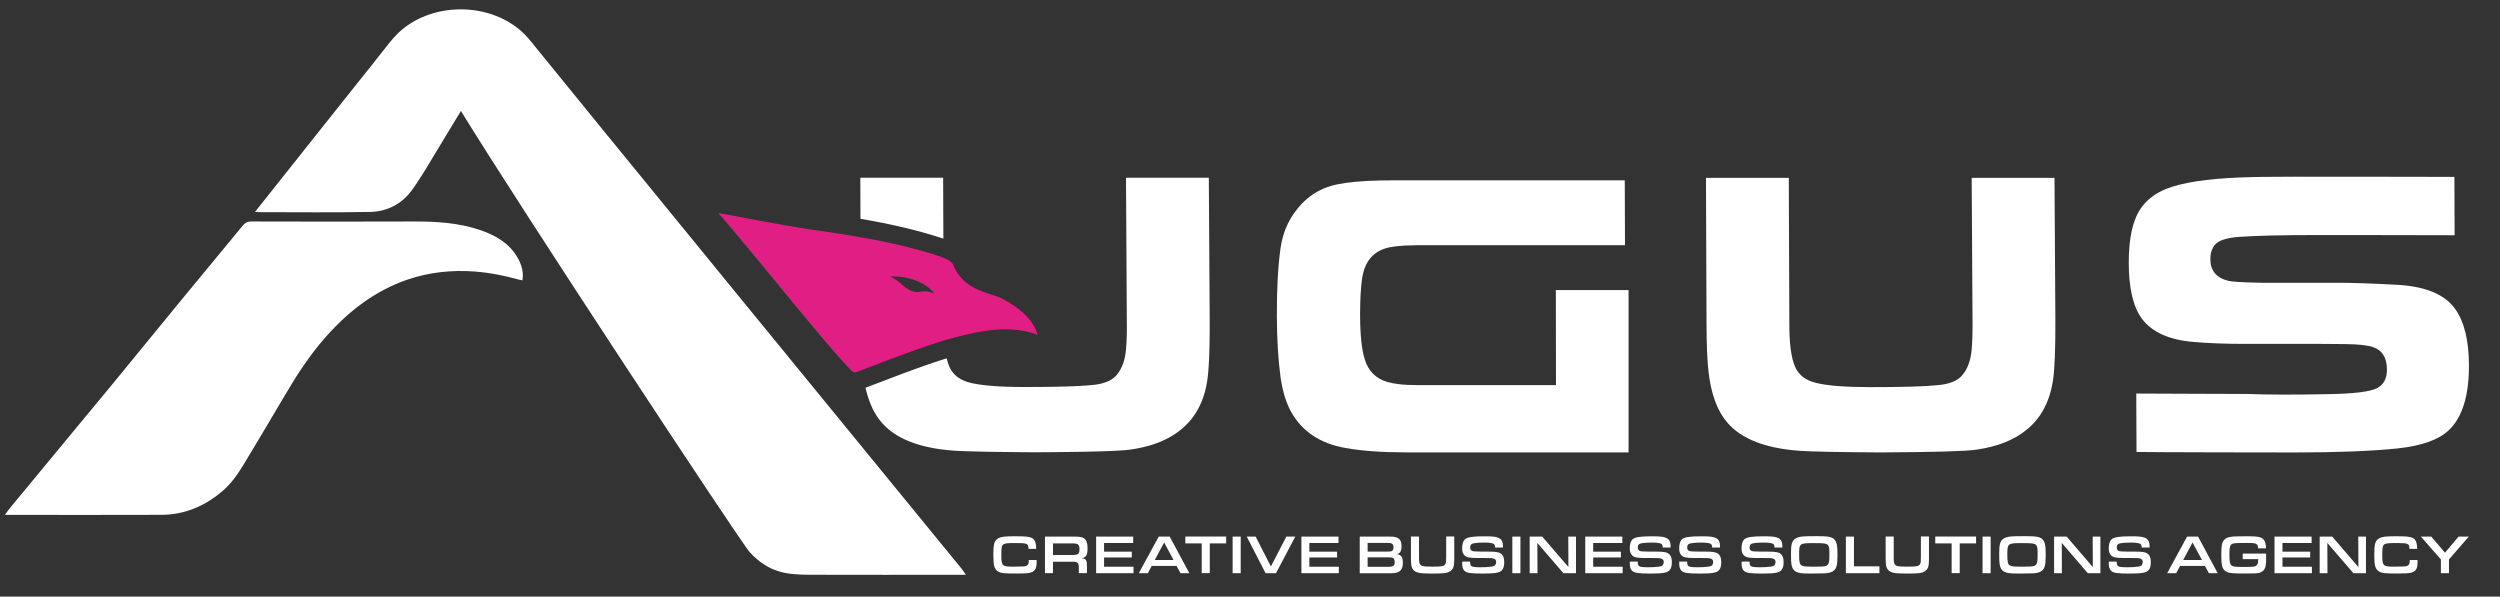 <svg xmlns="http://www.w3.org/2000/svg" viewBox="0 0 544.85 130.02" style="enable-background:new 0 0 544.85 130.02" xml:space="preserve"><rect x="0" y="0" width="544.85" height="130.02" fill="#333333" stroke="none"/><style>.st0,.st5{fill:#fff}.st5{fill-rule:evenodd;clip-rule:evenodd}</style><g id="Design"><path class="st5" d="M371.8 38.76h18.05s.11 28.92.12 31.84c-.01 4.29.4 7.4 1.25 9.34.78 1.8 2.32 2.97 4.6 3.52 2.51.61 6.44.91 11.78.91 6.99 0 11.89-.14 14.72-.43 2.63-.23 4.44-1 5.45-2.3 1.15-1.42 1.81-3.37 1.97-5.86.11-1.33.16-2.91.16-4.73l-.19-32.28h18.05l.19 31.06c.02 6.2-.15 10.56-.52 13.08-.71 4.64-2.62 8.21-5.73 10.73-2.68 2.23-6.31 3.68-10.88 4.35-2.17.35-9.18.55-21.04.61-9.08-.06-14.91-.17-17.49-.35-7.46-.52-12.74-2.56-15.82-6.13-2.21-2.55-3.58-6.27-4.12-11.17-.27-2.26-.41-5.69-.43-10.3l-.12-31.89z"/><path class="st0" d="M354.93 63.2v35.39h-48.49c-5.26 0-9.67-.32-13.23-.96-5.47-.96-9.41-3.58-11.82-7.86-1.13-2.06-1.91-4.64-2.33-7.73-.5-3.77-.76-8.14-.78-13.12-.02-6.02.25-10.99.81-14.9.53-3.71 2.06-6.91 4.59-9.58.03-.04.07-.07.1-.11 2.1-2.17 4.68-3.56 7.74-4.17 2.27-.46 5.37-.74 9.3-.83.97-.02 1.98-.03 3.05-.03h50.23l.05 14.14h-44.93c-.33 0-.66 0-.97.01-2.9.04-5.02.27-6.34.69-2.88.9-4.58 3.13-5.08 6.7-.26 1.87-.4 4.32-.41 7.36v.65c.02 4.26.36 7.44 1.03 9.53.79 2.52 2.43 4.15 4.91 4.87.68.2 1.48.35 2.38.46 1.23.15 2.66.23 4.29.23h30.08l-.03-20.72h15.85z"/><path class="st5" d="M465.58 85.77c.44.04 23.65.07 24.14.09 4.26.17 10.15.19 17.69.04 5.56-.09 9.11-.52 10.64-1.3 1.45-.75 2.16-2.1 2.16-4.04-.01-2.61-1.03-4.25-3.06-4.92-1.22-.41-3.24-.62-6.05-.65-.55 0-2.29-.01-5.22-.04h-16.32c-4.43 0-8.27-.14-11.52-.43-5.24-.43-8.97-2.1-11.19-4.99-1.92-2.57-2.89-6.62-2.91-12.15-.02-5.47.88-9.49 2.69-12.06 1.29-1.82 3.13-3.21 5.5-4.17 3.47-1.36 8.79-2.18 15.97-2.47 2.81-.12 6.83-.17 12.06-.17 2.82 0 32.44.01 34.75.04l.05 12.72c-1.07-.03-29.27-.04-30.51-.04-7.12 0-12.57.13-16.36.39-2.81.2-4.6.78-5.38 1.73-.66.83-.99 1.89-.99 3.15.01 2.47 1.3 4.04 3.88 4.7.72.2 3.14.35 7.25.43h16.8c2.95 0 7.16.14 12.62.43 6.31.32 10.59 2.1 12.86 5.34 1.95 2.78 2.93 6.83 2.95 12.16.03 6.66-1.43 11.39-4.38 14.19-2.22 2.11-5.98 3.44-11.27 3.99-5.67.58-13.14.87-22.4.87-4.41 0-31.05-.04-34.4-.11l-.05-12.73z"/><path class="st0" d="M2.04 110.88c3.46-4.19 6.93-8.38 10.39-12.57 4.03-4.87 8.07-9.72 12.08-14.6 5.02-6.11 10.01-12.24 15.03-18.35 4.44-5.41 8.93-10.78 13.36-16.19.54-.66 1.09-.9 1.93-.9 11.72.03 23.45.05 35.17 0 5.03-.02 10.01.26 14.8 1.92 3.3 1.15 6.22 2.84 8.02 6 .85 1.49 1.34 3.09 1.04 4.91-.27-.05-.48-.08-.68-.14-3.17-.87-6.37-1.53-9.66-1.78-5.03-.38-9.95.13-14.72 1.76-7.19 2.46-12.94 6.98-17.9 12.6-3.41 3.87-6.21 8.16-8.81 12.61-2.91 4.99-5.92 9.94-8.88 14.9-1.38 2.31-2.91 4.49-5.01 6.22-3.77 3.12-8.07 4.91-12.98 4.93-11.02.05-22.03.01-33.05.01H1.08c.39-.54.65-.96.96-1.33zM225.93 122.05v.13c0 1.14-.11 1.7-.43 2.06-.52.61-1.24.75-3.72.75-3.03 0-3.59-.06-4.26-.44-.43-.25-.72-.68-.87-1.29-.1-.41-.16-1.34-.16-2.46 0-2.22.22-2.98 1.01-3.45.65-.38 1.44-.48 3.84-.48 2.63 0 3.51.16 3.99.72.33.37.5 1.06.5 2.03h-1.68c0-1.16-.23-1.27-2.74-1.27-1.78 0-2.29.05-2.66.25-.43.24-.52.68-.52 2.4 0 2.32.18 2.5 2.55 2.5l2.33-.05c.82-.08 1.11-.41 1.11-1.23v-.18h1.71zM227.74 116.94h6.44c1.33 0 1.94.17 2.35.63.33.38.49 1 .49 1.91 0 .87-.1 1.36-.33 1.66-.23.3-.5.44-.96.53.96.08 1.17.39 1.16 1.66v1.58h-1.77v-1.2c-.02-1.09-.26-1.3-1.41-1.29h-4.23v2.49h-1.74v-7.97zm5.92 4.02c1.28 0 1.6-.24 1.6-1.2 0-1.1-.26-1.33-1.56-1.33h-4.21v2.52h4.17zM238.89 116.94h8.08v1.4h-6.35v1.89h6.04v1.26h-6.04v2.03h6.42v1.4h-8.15v-7.98zM251 123.34l-.84 1.58h-1.97l4.35-7.98h2.38l4.29 7.98h-1.92l-.87-1.58H251zm2.71-5.11-2.04 3.82h4.1l-2.06-3.82zM261.91 118.43h-3.58v-1.5h8.9v1.5h-3.57v6.48h-1.76v-6.48zM268.64 116.94h1.76v7.98h-1.76v-7.98zM273.65 116.94l3.33 6.52 3.37-6.52h1.95l-4.21 7.98h-2.27l-4.11-7.98h1.94zM283.63 116.94h8.08v1.4h-6.35v1.89h6.04v1.26h-6.04v2.03h6.42v1.4h-8.15v-7.98zM296.34 116.94h6.55c1.9 0 2.56.55 2.56 2.13 0 1.03-.3 1.52-1.01 1.69.92.13 1.3.67 1.3 1.87 0 1.65-.71 2.3-2.52 2.3h-6.88v-7.99zm5.87 3.28c.71 0 .97-.04 1.16-.14.22-.13.33-.39.33-.77 0-.41-.13-.69-.36-.83-.17-.11-.44-.16-.96-.16h-4.32v1.89h4.15zm.37 3.31c1.06 0 1.38-.24 1.38-1.04 0-.42-.13-.73-.35-.87-.18-.11-.51-.16-1.14-.16h-4.41v2.07h4.52zM316.94 116.94v5.02c0 1.52-.23 2.14-.96 2.57-.65.4-1.3.47-3.99.47-2.63 0-3.43-.17-3.99-.83-.39-.47-.5-1.02-.5-2.49v-4.75h1.76v4.17c0 1.06 0 1.06.06 1.4.13.85.57 1 2.85 1 1.03 0 1.97-.05 2.23-.12.44-.12.68-.41.75-.91.02-.14.02-.14.03-1.26v-4.29h1.76zM320.4 122.39v.08c0 .51.09.79.31.92.27.17.87.24 1.98.24.95 0 1.54-.04 2.36-.14.43-.06.65-.14.79-.31.15-.19.23-.43.23-.68 0-.47-.19-.69-.72-.81-.32-.07-.33-.07-2.4-.08h-1.09c-1.61-.01-2.23-.14-2.66-.55-.36-.33-.54-.84-.54-1.54 0-.89.21-1.61.57-1.95.51-.5 1.68-.69 4.18-.69 1.53 0 2.35.06 2.87.23.95.29 1.28.83 1.28 2.06v.16h-1.71c-.01-.47-.12-.71-.36-.83-.32-.16-1.05-.25-1.89-.25-1.44 0-2.44.1-2.78.27-.27.13-.41.41-.41.78 0 .35.1.57.32.71.26.16.7.2 1.89.2h1.29c2.28 0 2.97.13 3.45.67.32.35.47.87.47 1.66 0 .84-.17 1.41-.55 1.79-.5.5-1.48.67-4.05.67-2.74 0-3.59-.13-4.07-.61-.34-.35-.49-.83-.49-1.58 0-.07 0-.25.01-.41h1.72zM329.6 116.94h1.76v7.98h-1.76v-7.98zM333.39 116.94h2.72l5.71 6.64-.03-6.64h1.68v7.98h-2.74l-5.68-6.6.03 6.6h-1.7v-7.98zM345.49 116.94h8.08v1.4h-6.35v1.89h6.04v1.26h-6.04v2.03h6.42v1.4h-8.15v-7.98zM356.93 122.39v.08c0 .51.09.79.31.92.27.17.87.24 1.98.24.95 0 1.54-.04 2.36-.14.43-.06.65-.14.79-.31.15-.19.23-.43.23-.68 0-.47-.19-.69-.72-.81-.32-.07-.33-.07-2.4-.08h-1.09c-1.61-.01-2.23-.14-2.66-.55-.36-.33-.54-.84-.54-1.54 0-.89.21-1.61.57-1.95.51-.5 1.68-.69 4.18-.69 1.53 0 2.35.06 2.87.23.95.29 1.28.83 1.28 2.06v.16h-1.71c-.01-.47-.12-.71-.36-.83-.32-.16-1.05-.25-1.89-.25-1.44 0-2.44.1-2.78.27-.27.13-.41.41-.41.78 0 .35.1.57.32.71.26.16.7.2 1.89.2h1.29c2.28 0 2.97.13 3.45.67.32.35.47.87.47 1.66 0 .84-.17 1.41-.55 1.79-.5.5-1.48.67-4.05.67-2.74 0-3.59-.13-4.07-.61-.34-.35-.49-.83-.49-1.58 0-.07 0-.25.01-.41h1.72zM367.7 122.39v.08c0 .51.09.79.31.92.27.17.87.24 1.98.24.95 0 1.54-.04 2.36-.14.43-.06.65-.14.79-.31.15-.19.23-.43.23-.68 0-.47-.19-.69-.72-.81-.32-.07-.33-.07-2.4-.08h-1.09c-1.61-.01-2.23-.14-2.66-.55-.36-.33-.54-.84-.54-1.54 0-.89.21-1.61.57-1.95.51-.5 1.68-.69 4.18-.69 1.53 0 2.35.06 2.87.23.95.29 1.28.83 1.28 2.06v.16h-1.71c-.01-.47-.12-.71-.36-.83-.32-.16-1.05-.25-1.89-.25-1.44 0-2.44.1-2.78.27-.27.13-.41.41-.41.78 0 .35.1.57.32.71.26.16.7.2 1.89.2h1.29c2.28 0 2.97.13 3.45.67.32.35.47.87.47 1.66 0 .84-.17 1.41-.55 1.79-.5.5-1.48.67-4.05.67-2.74 0-3.59-.13-4.07-.61-.34-.35-.49-.83-.49-1.58 0-.07 0-.25.01-.41h1.72zM381.29 122.39v.08c0 .51.09.79.31.92.27.17.87.24 1.98.24.95 0 1.54-.04 2.36-.14.43-.06.65-.14.79-.31.15-.19.23-.43.23-.68 0-.47-.19-.69-.72-.81-.32-.07-.33-.07-2.4-.08h-1.09c-1.61-.01-2.23-.14-2.66-.55-.36-.33-.54-.84-.54-1.54 0-.89.21-1.61.57-1.95.51-.5 1.68-.69 4.18-.69 1.53 0 2.35.06 2.87.23.95.29 1.28.83 1.28 2.06v.16h-1.71c-.01-.47-.12-.71-.36-.83-.32-.16-1.05-.25-1.89-.25-1.44 0-2.44.1-2.78.27-.27.13-.41.41-.41.78 0 .35.1.57.32.71.26.16.7.2 1.89.2h1.29c2.28 0 2.97.13 3.45.67.32.35.47.87.47 1.66 0 .84-.17 1.41-.55 1.79-.5.5-1.48.67-4.05.67-2.74 0-3.59-.13-4.07-.61-.34-.35-.49-.83-.49-1.58 0-.07 0-.25.01-.41h1.72zM399.85 117.64c.32.37.49.89.56 1.69.03.37.05.8.05 1.69 0 2-.18 2.76-.76 3.3-.42.38-.99.57-1.95.63-.36.02-1.74.05-2.8.05-2.33 0-2.95-.07-3.6-.44-.5-.29-.83-.84-.93-1.63-.07-.53-.09-.96-.09-2.26 0-1.87.17-2.61.72-3.11.41-.38.95-.56 1.93-.65.39-.04 1.53-.06 2.92-.06 2.66 0 3.38.15 3.95.79zm-7.75 3.29c0 1.56.11 2.06.54 2.29.42.24.79.28 2.96.28 1.96 0 2.45-.08 2.76-.44.26-.3.34-.81.34-2.17 0-2.5-.02-2.52-3.31-2.52-3.25-.01-3.29.03-3.29 2.56zM402.29 116.94h1.76v6.48h5.55v1.5h-7.31v-7.98zM420.4 116.94v5.02c0 1.52-.23 2.14-.96 2.57-.65.4-1.3.47-3.99.47-2.63 0-3.43-.17-3.99-.83-.39-.47-.5-1.02-.5-2.49v-4.75h1.76v4.17c0 1.06 0 1.06.06 1.4.13.85.57 1 2.85 1 1.03 0 1.97-.05 2.23-.12.44-.12.68-.41.75-.91.02-.14.02-.14.03-1.26v-4.29h1.76zM425.35 118.43h-3.58v-1.5h8.9v1.5h-3.57v6.48h-1.76v-6.48zM432.08 116.94h1.76v7.98h-1.76v-7.98zM445.23 117.64c.32.37.49.89.56 1.69.03.37.05.8.05 1.69 0 2-.18 2.76-.76 3.3-.42.38-.99.57-1.95.63-.36.02-1.74.05-2.8.05-2.33 0-2.95-.07-3.6-.44-.5-.29-.83-.84-.93-1.63-.07-.53-.09-.96-.09-2.26 0-1.87.17-2.61.72-3.11.41-.38.95-.56 1.93-.65.39-.04 1.53-.06 2.92-.06 2.67 0 3.38.15 3.95.79zm-7.75 3.29c0 1.56.11 2.06.54 2.29.42.24.79.28 2.96.28 1.96 0 2.45-.08 2.76-.44.26-.3.34-.81.34-2.17 0-2.5-.02-2.52-3.31-2.52-3.24-.01-3.29.03-3.29 2.56zM447.68 116.94h2.72l5.71 6.64-.03-6.64h1.68v7.98h-2.74l-5.68-6.6.03 6.6h-1.7v-7.98zM461.32 122.39v.08c0 .51.09.79.31.92.27.17.87.24 1.98.24.95 0 1.54-.04 2.36-.14.43-.06.65-.14.79-.31.15-.19.23-.43.23-.68 0-.47-.19-.69-.72-.81-.32-.07-.33-.07-2.4-.08h-1.09c-1.61-.01-2.23-.14-2.66-.55-.36-.33-.54-.84-.54-1.54 0-.89.21-1.61.57-1.95.51-.5 1.68-.69 4.18-.69 1.53 0 2.35.06 2.87.23.95.29 1.28.83 1.28 2.06v.16h-1.71c-.01-.47-.12-.71-.36-.83-.32-.16-1.05-.25-1.89-.25-1.44 0-2.44.1-2.78.27-.27.13-.41.41-.41.78 0 .35.1.57.32.71.26.16.7.2 1.89.2h1.29c2.28 0 2.97.13 3.45.67.32.35.47.87.47 1.66 0 .84-.17 1.41-.55 1.79-.5.5-1.48.67-4.05.67-2.74 0-3.59-.13-4.07-.61-.34-.35-.49-.83-.49-1.58 0-.07 0-.25.01-.41h1.72zM475.12 123.34l-.84 1.58h-1.97l4.35-7.98h2.38l4.29 7.98h-1.92l-.87-1.58h-5.42zm2.72-5.11-2.04 3.82h4.1l-2.06-3.82zM493.88 120.65v.85c0 1.46-.08 1.99-.35 2.51-.23.43-.6.69-1.2.85-.41.11-1.06.13-3.35.13-2.02 0-3-.07-3.47-.26-.73-.29-1.11-.75-1.27-1.6-.09-.45-.13-.98-.13-2.12 0-2.11.13-2.78.62-3.34.32-.36.76-.57 1.37-.66.71-.11 1.52-.14 3.75-.14 2.22 0 3.02.17 3.5.74.33.38.49 1 .49 1.89h-1.72c-.01-.5-.07-.69-.28-.87-.3-.25-.68-.3-2.17-.3-2.75 0-3.17.05-3.47.42-.24.29-.32.81-.32 2.06 0 1.56.09 2.09.41 2.38.33.31.76.37 2.83.37 2.26 0 2.5-.05 2.84-.56.15-.2.21-.59.21-1.14h-3.39v-1.21h5.1zM495.71 116.94h8.08v1.4h-6.35v1.89h6.04v1.26h-6.04v2.03h6.42v1.4h-8.15v-7.98zM505.56 116.94h2.72l5.71 6.64-.03-6.64h1.68v7.98h-2.74l-5.68-6.6.03 6.6h-1.7v-7.98zM526.89 122.05v.13c0 1.14-.11 1.7-.43 2.06-.52.61-1.24.75-3.72.75-3.03 0-3.59-.06-4.26-.44-.43-.25-.72-.68-.87-1.29-.1-.41-.16-1.34-.16-2.46 0-2.22.22-2.98 1.01-3.45.65-.38 1.44-.48 3.84-.48 2.63 0 3.51.16 3.99.72.33.37.5 1.06.5 2.03h-1.68c0-1.16-.23-1.27-2.74-1.27-1.78 0-2.29.05-2.66.25-.43.24-.52.68-.52 2.4 0 2.32.18 2.5 2.55 2.5l2.33-.05c.82-.08 1.11-.41 1.11-1.23v-.18h1.71zM535.83 116.94h2.23l-4.33 4.98v3h-1.76v-3l-4.37-4.98h2.27l2.99 3.52 2.97-3.52z"/><path class="st5" d="M204.81 51.75c.25.08.52.17.79.26-.03-7-.05-13.27-.05-13.27H187.5l.03 8.94c5.73.99 11.56 2.24 17.28 4.07zM263.45 38.74H245.4l.19 32.28a54.4 54.4 0 0 1-.16 4.73c-.16 2.49-.82 4.45-1.97 5.86-1.01 1.3-2.82 2.07-5.45 2.3-2.83.29-7.74.43-14.72.43-5.34 0-9.27-.3-11.78-.91-2.28-.55-3.82-1.72-4.6-3.52-.23-.52-.42-1.12-.58-1.81-4.48 1.37-9.98 3.46-14.6 5.23-1.11.42-2.14.81-3.1 1.17.72 3.17 1.89 5.7 3.53 7.59 3.08 3.56 8.35 5.61 15.82 6.13 2.57.17 8.4.29 17.49.35 11.86-.06 18.87-.26 21.04-.61 4.57-.67 8.19-2.12 10.88-4.35 3.12-2.52 5.03-6.1 5.73-10.73.37-2.52.54-6.88.52-13.08l-.19-31.06z"/><path class="st0" d="M210.5 125.27h-1.09c-11.01 0-22.03.03-33.05-.01-4.91-.03-8.77-.4-12.98-4.93-1.85-1.99-49.64-74.5-62.93-96.15-1.65 2.73-3.3 5.47-4.96 8.2-1.87 3.06-3.64 6.2-5.74 9.09-2.19 3-5.41 4.65-9.1 4.72-7.97.15-15.94.05-23.91.05-.32 0-.63-.03-1.17-.05 3.34-4.21 6.51-8.2 9.69-12.2 4-5.02 8-10.05 11.99-15.07 2.34-2.94 4.71-5.86 7.01-8.83.42-.54.85-1.07 1.3-1.58.07-.09.15-.17.23-.26.19-.22.38-.42.58-.63.19-.21.39-.4.6-.59 3.28-3.06 8.09-4.99 13.46-4.99 5.46 0 10.35 2.02 13.64 5.18.11.1.21.21.32.32.19.2.39.41.57.62.57.62 1.1 1.26 1.61 1.93 2.31 2.97 89.52 109.64 92.99 113.84.3.37.56.79.94 1.34z"/><path d="M220.18 66.09c-1.15-.73-2.1-1.21-3-1.52l-.99-.33c-3.13-1.02-6.68-2.19-8.46-6.52-.44-1.06-2.51-1.72-3.87-2.16-1.23-.39-2.46-.75-3.7-1.09-.37-.1-.74-.19-1.1-.29-.9-.24-1.8-.47-2.7-.68-.38-.09-.76-.18-1.14-.26-.95-.22-1.9-.42-2.85-.62-.29-.06-.58-.12-.86-.18-4.7-.94-9.38-1.65-13.92-2.3-4.71-.68-9.45-1.57-14.03-2.42-2.17-.41-4.35-.82-6.52-1.2l-.5-.09c3.11 3.54 7.59 8.98 12.24 14.64 6.47 7.86 13.15 15.98 16.52 19.44.72.75.91.75 1.7.45.69-.26 1.45-.54 2.23-.84.44-.17.89-.34 1.36-.52.62-.24 1.26-.48 1.9-.73.47-.18.95-.36 1.43-.54.19-.07.39-.15.58-.22.57-.21 1.14-.43 1.72-.64.09-.03.17-.06.26-.09 3.29-1.22 6.64-2.4 9.58-3.27a62.2 62.2 0 0 1 2.81-.77c5.01-1.2 11.04-2.65 17.29-.37-.84-2.68-2.72-4.8-5.98-6.88zm-19.93-2.46c-.23.05-.49 0-.73-.02-1.13-.13-1.99-.78-2.82-1.49-.82-.7-1.64-1.41-2.76-1.85 4.08-.22 8.01 1.39 9.67 3.71-1.13-.54-2.23-.58-3.36-.35z" style="fill-rule:evenodd;clip-rule:evenodd;fill:#e11e83"/></g></svg>